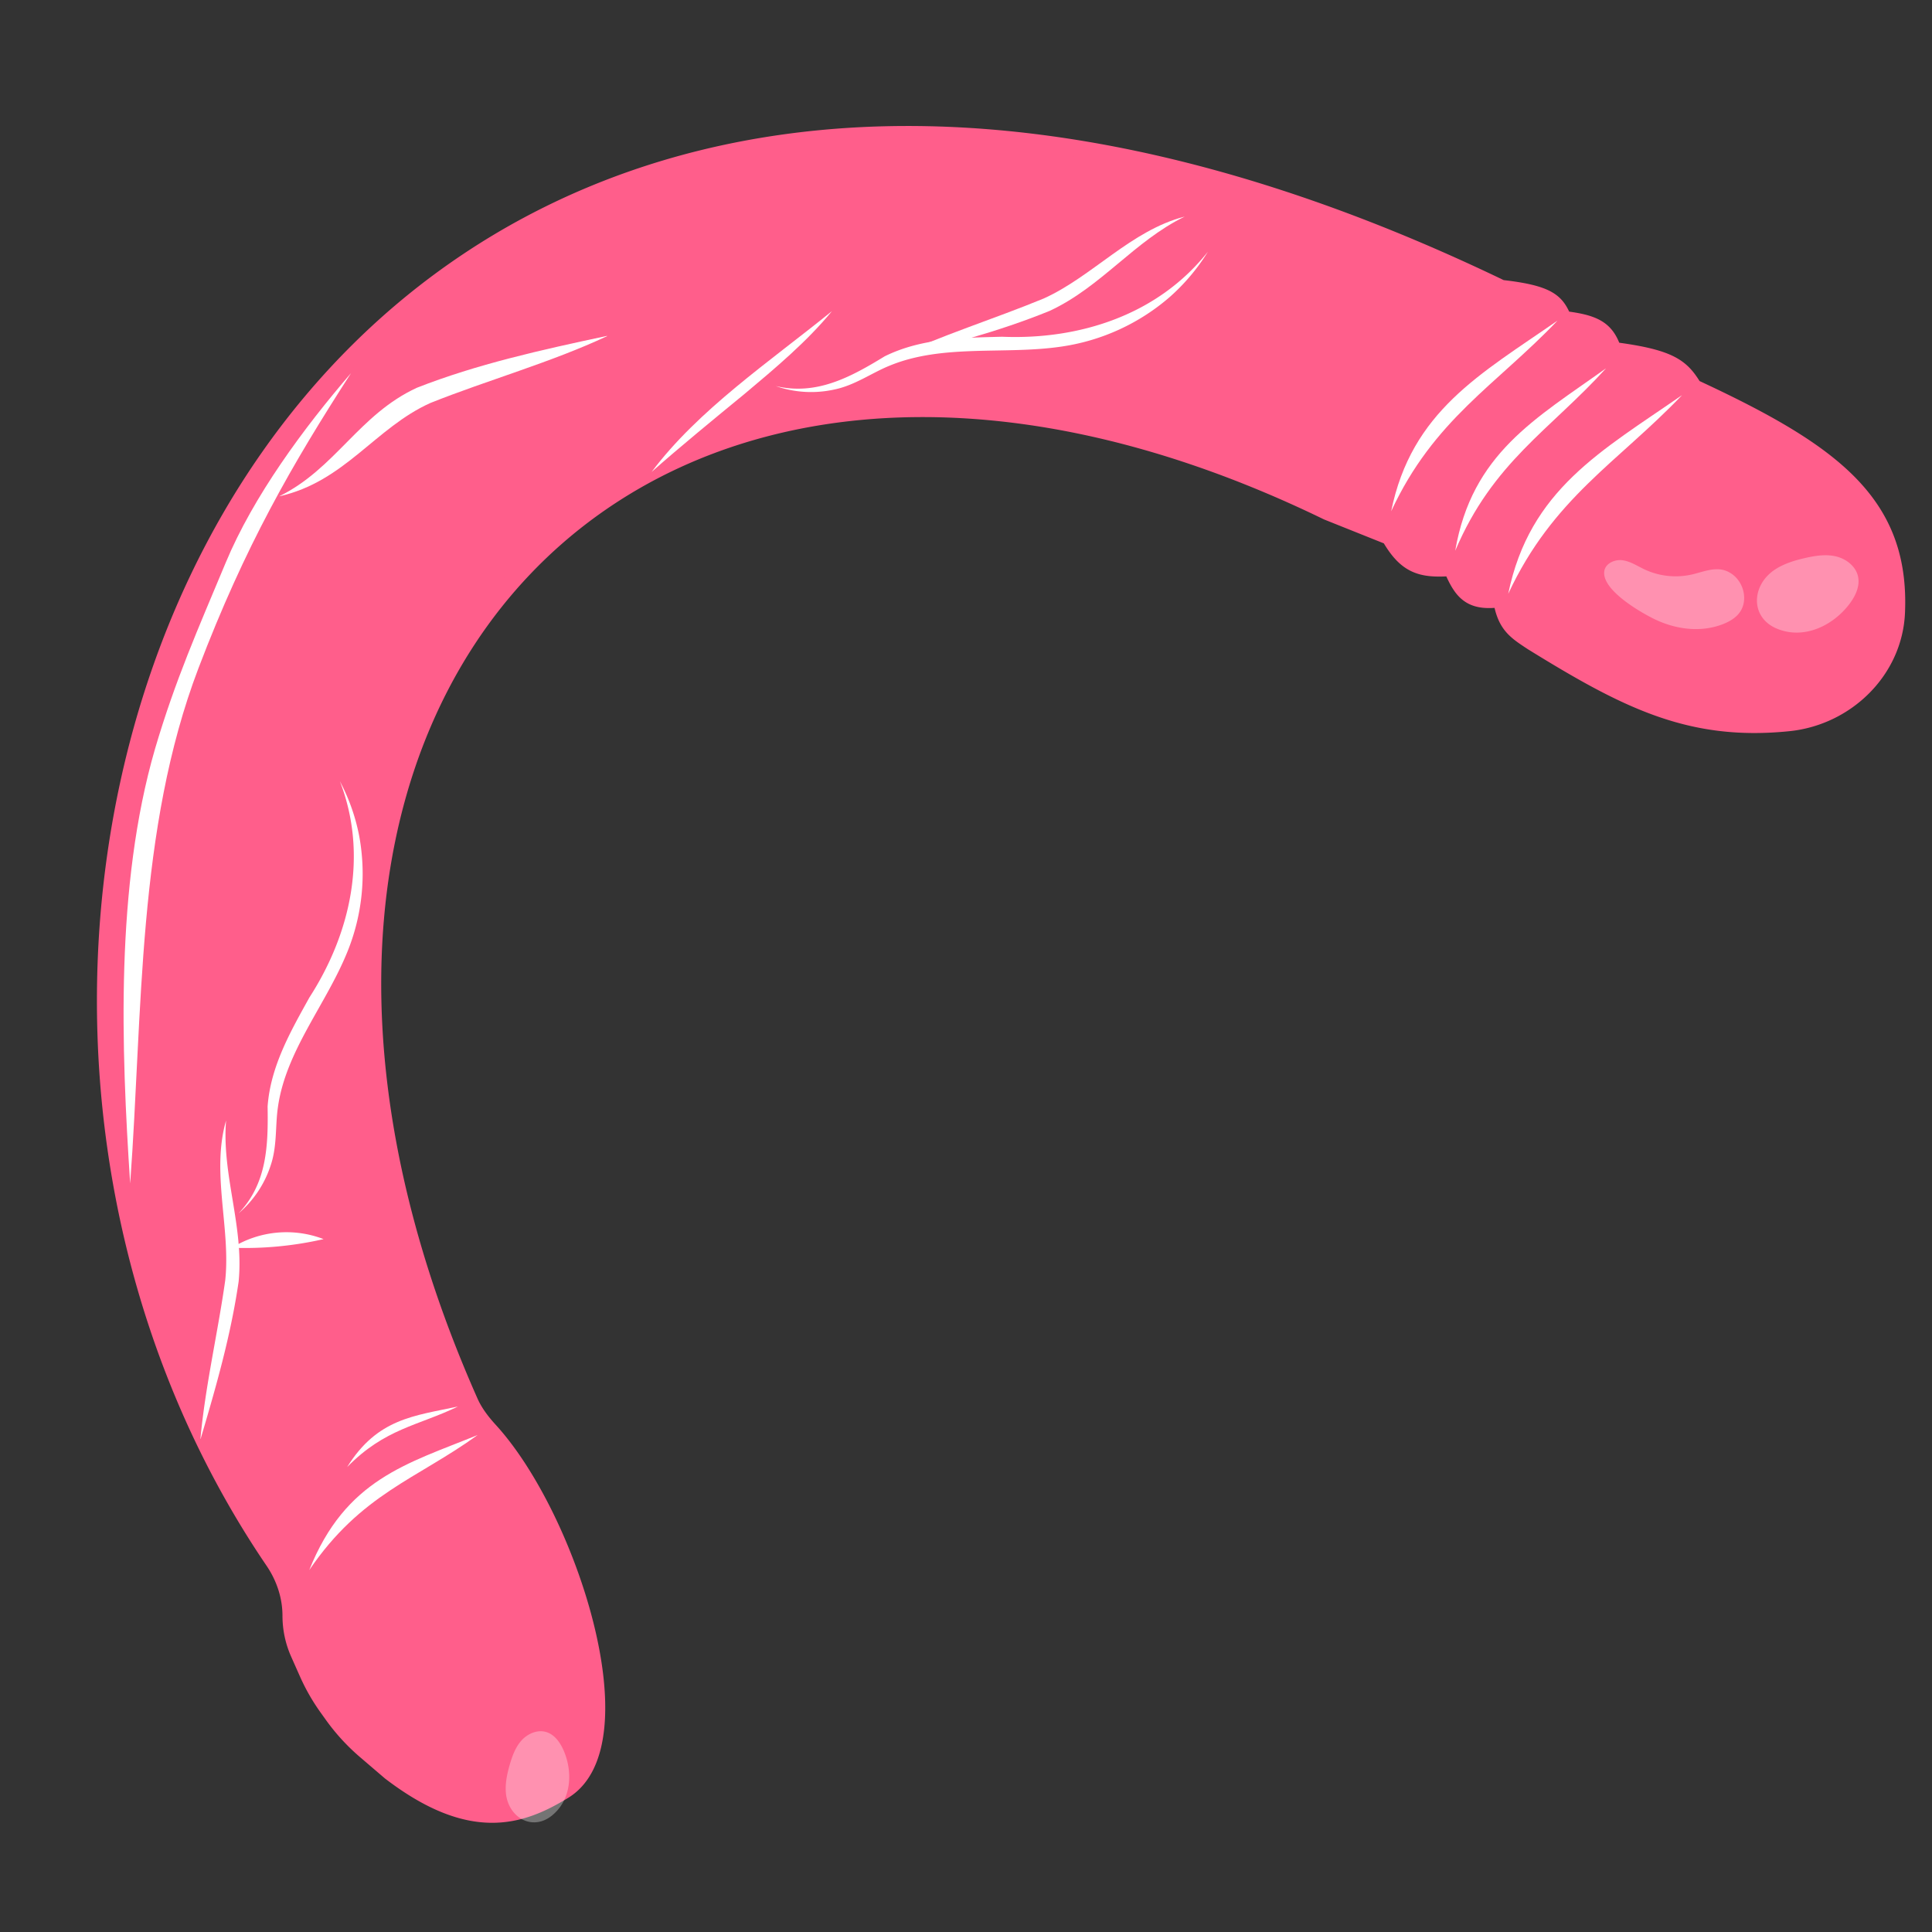 <svg xmlns="http://www.w3.org/2000/svg" width="115" height="115" fill="none"><rect width="100%" height="100%" fill="#333333" stroke="none"/><g clip-path="url(#a)"><path fill="#FF5E8B" stroke="#FF5E8B" d="M89.365 17.161C18.197-17.145-10.794 53.091 16.28 92.918c.654.962 1.034 2.095 1.034 3.258 0 .769.161 1.53.474 2.232l.527 1.186c.317.714.706 1.394 1.16 2.03l.317.443a12 12 0 0 0 1.955 2.137l1.48 1.267c4.8 3.673 7.759 2.7 10.345 1.109 4.57-2.813.311-16.254-4.443-21.443-.46-.504-.885-1.061-1.162-1.685C9.327 41.448 38.315 10.69 79.02 30.464l3.695 1.478c1.004 1.742 1.885 1.98 3.695 1.847.632 1.508 1.152 2.106 2.955 1.847.235 1.52.804 1.897 1.786 2.545l.062.041c5.619 3.471 9.411 5.4 15.254 4.803 3.437-.352 6.277-3.114 6.426-6.565.282-6.516-3.799-9.55-12.073-13.387-.735-1.203-1.348-1.772-4.804-2.217-.413-1.29-1.144-1.626-2.956-1.847-.42-1.002-.804-1.525-3.695-1.848Z"/><path fill="#fff" d="M89.776 35.344c1.275-6.211 5.56-8.504 10.346-11.824-3.83 4.008-7.69 6.124-10.346 11.824M86.62 32.782c.998-5.796 4.775-7.852 8.978-10.86-3.332 3.674-6.734 5.574-8.978 10.86M82.807 30.435c1.215-5.968 5.318-8.166 9.903-11.351-3.666 3.847-7.364 5.876-9.903 11.35M18.409 93.455c2.162-5.413 5.804-6.32 10.022-8.037-3.638 2.632-6.93 3.495-10.022 8.037M20.662 87.328c1.798-2.898 3.989-3.047 6.594-3.606-2.365 1.145-4.35 1.306-6.594 3.606M38.786 28.094c2.774-3.706 7.04-6.578 10.732-9.571-1.474 1.8-3.38 3.4-5.206 4.93-1.647 1.351-3.964 3.25-5.526 4.64M20.897 22.206c-2.832 3.285-5.813 7.33-7.463 11.289-1.666 3.988-3 6.985-4.208 11.085-2.372 8.179-2.008 17.833-1.478 25.865.756-10.223.404-21.062 4.064-30.668 2.775-7.284 5.562-12.111 9.085-17.571"/><path fill="#fff" d="M102.556 37.151c.397-.155.786-.382 1.024-.736.372-.551.291-1.334-.105-1.868a1.62 1.62 0 0 0-.863-.612c-.633-.17-1.284.121-1.924.265a4.37 4.37 0 0 1-2.811-.312c-.427-.204-.83-.474-1.294-.539-.464-.064-1.025.183-1.09.65-.161 1.115 2.155 2.449 2.979 2.85 1.26.614 2.755.821 4.084.302M110.046 36.003c.378-.484.685-1.097.549-1.7-.137-.605-.711-1.043-1.316-1.185s-1.244-.037-1.845.1c-.602.136-1.241.33-1.774.68-1.424.93-1.503 2.88.145 3.537 1.567.629 3.252-.166 4.241-1.432M33.565 104.23c-.209-.492-.544-.985-1.062-1.136-.518-.152-1.093.1-1.457.5-.364.401-.554.931-.704 1.446-.15.516-.273 1.084-.233 1.637.106 1.477 1.556 2.362 2.753 1.385 1.14-.926 1.248-2.544.703-3.832" opacity=".32"/><path fill="#fff" d="M36.14 20.006c-3.295 1.551-7.111 2.617-10.52 3.98-3.287 1.475-5.1 4.69-9.004 5.557 3.353-1.645 4.743-4.87 8.2-6.463 3.558-1.398 7.37-2.245 11.306-3.085zM53.07 21.348c2.927-1.379 6.106-2.362 9.065-3.584 2.9-1.314 5.194-4.055 8.383-4.872-3 1.458-4.98 4.197-8.04 5.613-3.082 1.256-6.195 2.055-9.399 2.851z"/><path fill="#fff" d="M46.176 22.98c2.433.572 4.446-.527 6.483-1.77 2.205-1.091 4.684-1.106 6.989-1.166 4.665.192 9.3-1.332 12.25-5.06a12 12 0 0 1-2.268 2.693 12.6 12.6 0 0 1-6.428 2.95c-3.41.508-7.091-.18-10.283 1.153-1.027.418-2.037 1.15-3.232 1.4a6.4 6.4 0 0 1-3.511-.2M11.93 85.651c.29-3.16 1.04-6.336 1.477-9.445.33-3.104-.845-6.407.049-9.508-.258 3.26 1.072 6.295.748 9.587-.47 3.23-1.343 6.258-2.263 9.362z"/><path fill="#fff" d="M13.808 74.271a6.15 6.15 0 0 1 5.453-.514 21 21 0 0 1-5.453.514M14.202 72.22c1.693-1.773 1.765-4.02 1.727-6.36.174-2.406 1.394-4.51 2.489-6.488 2.482-3.848 3.497-8.525 1.812-12.872.542 1.023.93 2.12 1.15 3.257a12.35 12.35 0 0 1-.703 6.9c-1.266 3.135-3.676 5.906-4.137 9.267-.157 1.075-.04 2.293-.423 3.428a6.3 6.3 0 0 1-1.915 2.869"/></g><defs><clipPath id="a"><path fill="#fff" d="M0 0h115v115H0z"/></clipPath></defs></svg>
